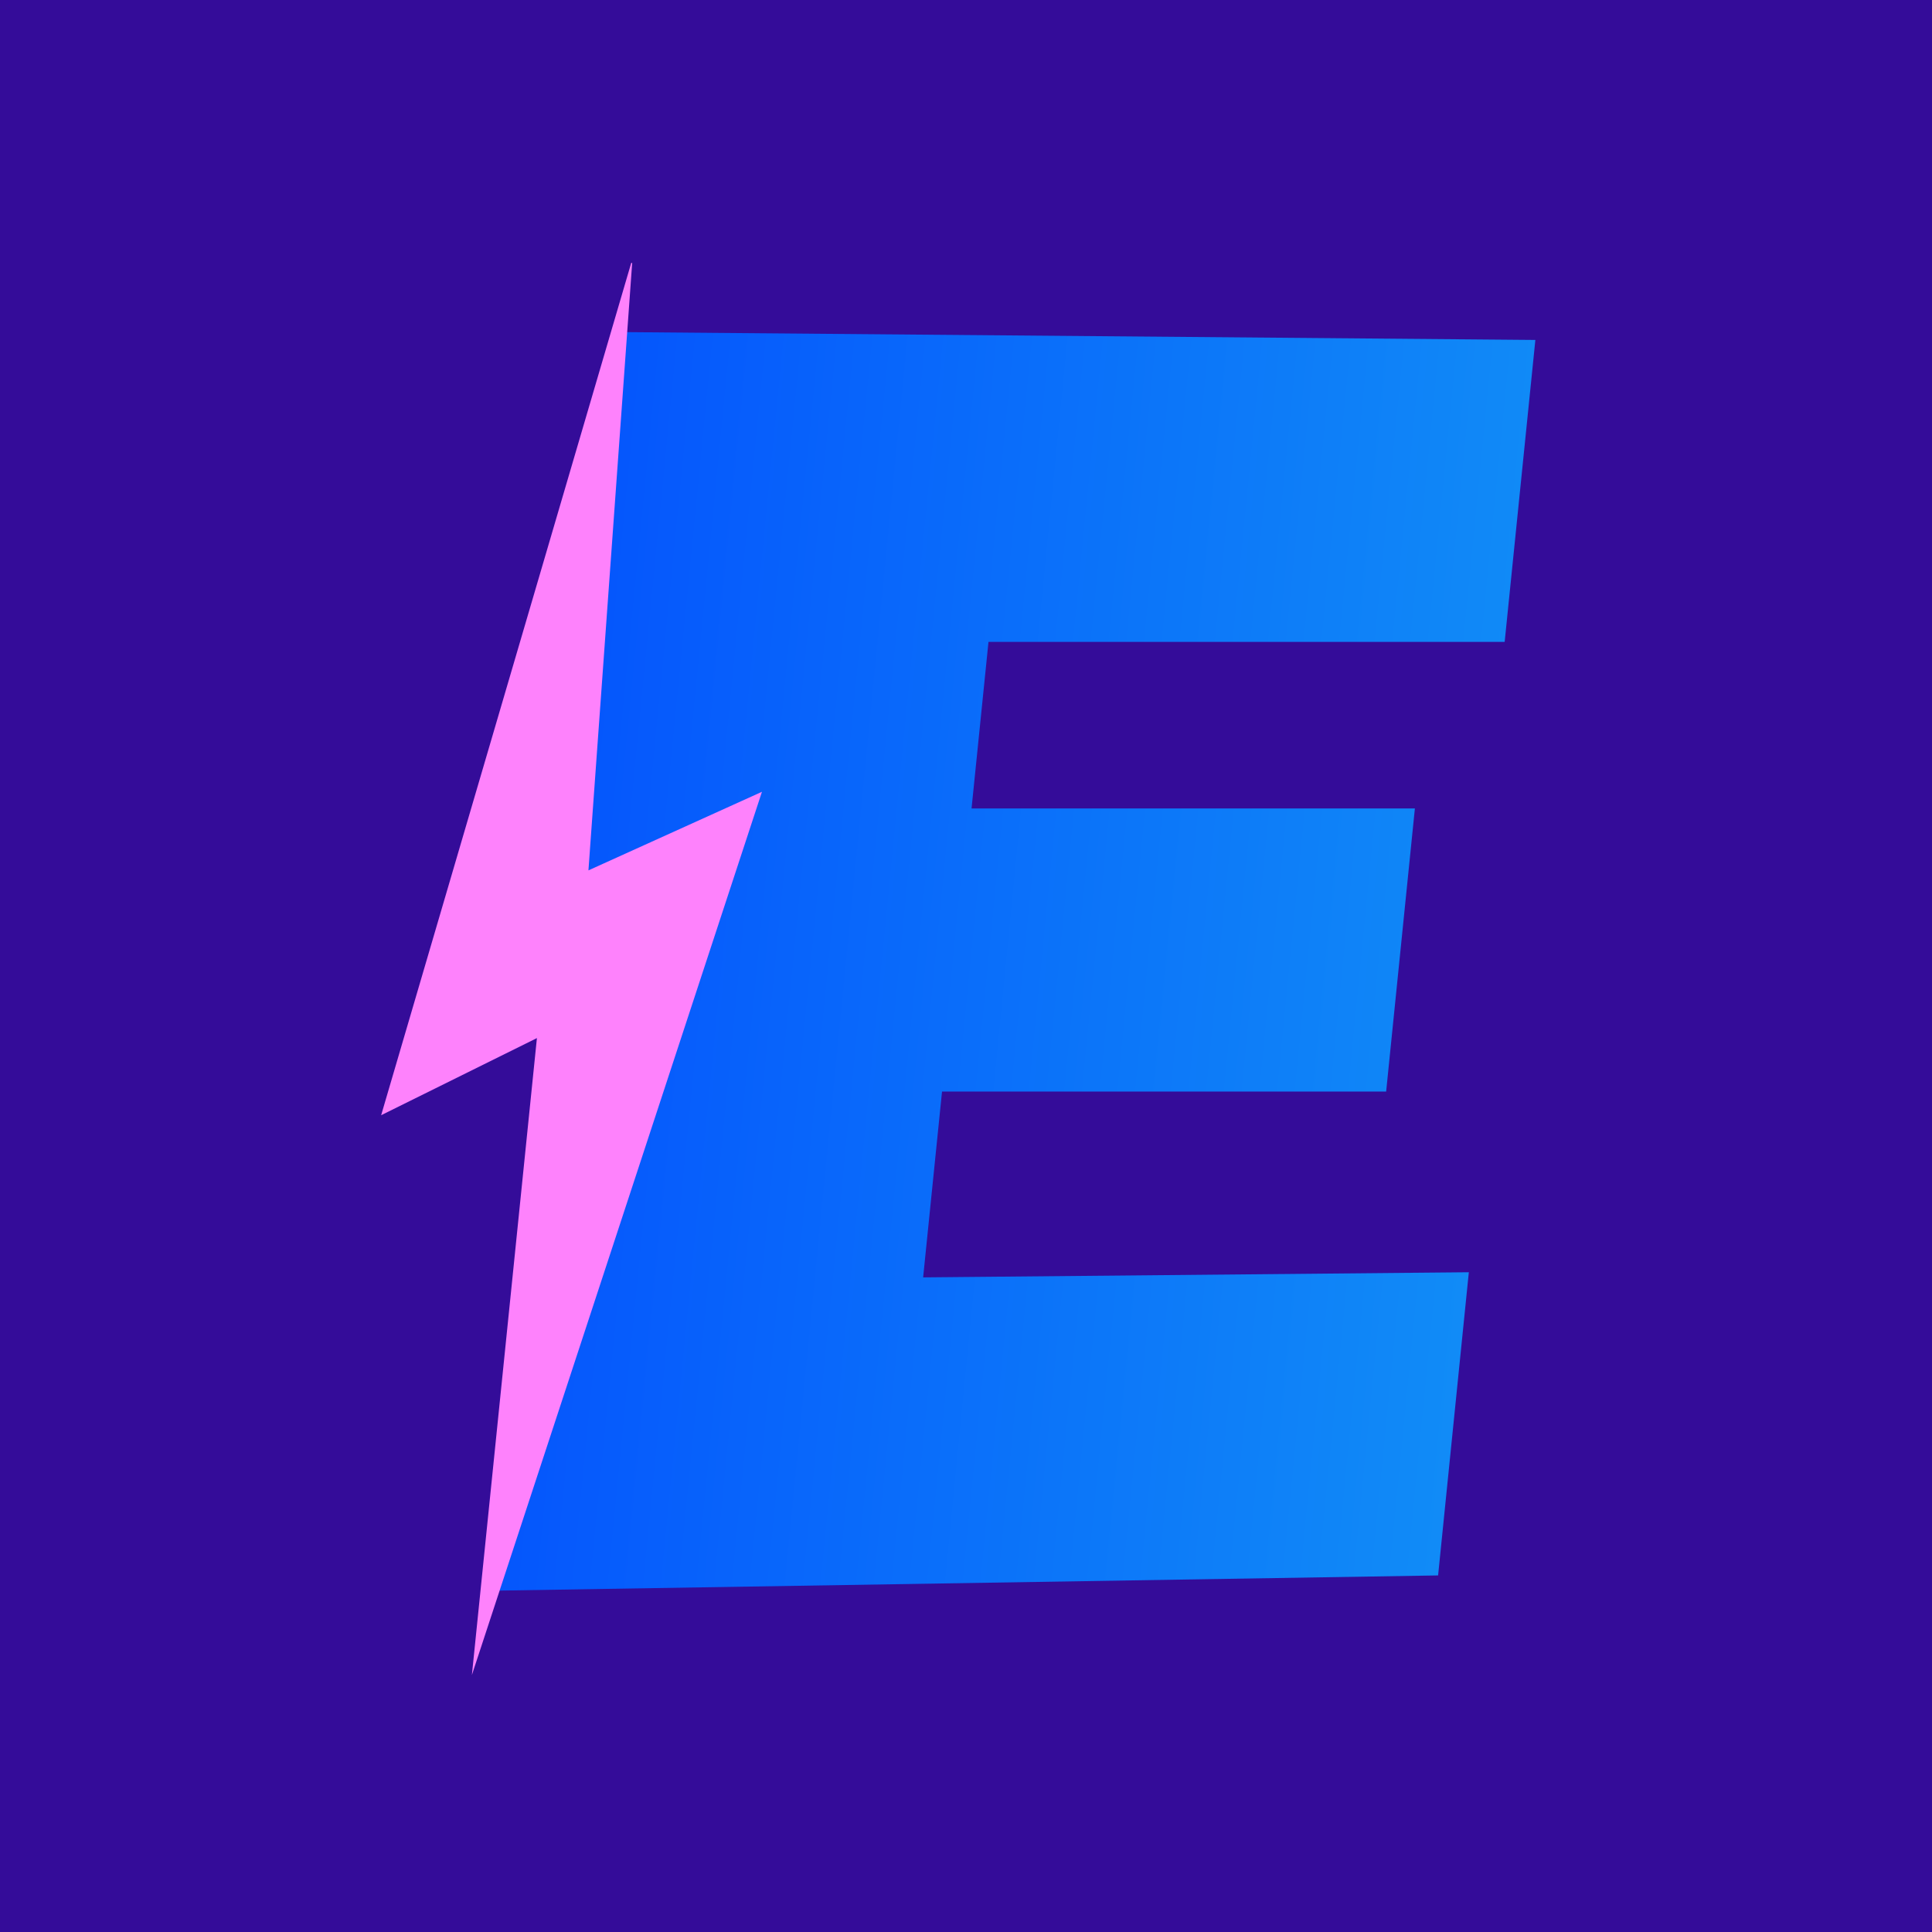 <?xml version="1.0" encoding="UTF-8"?>
<svg xmlns="http://www.w3.org/2000/svg" width="64" height="64" viewBox="0 0 64 64" fill="none">
  <rect width="64" height="64" fill="#340C99"></rect>
  <path d="M20.485 11L50.861 11.261L49.844 21.264H32.745L32.184 26.781H46.87L45.918 36.159H31.206L30.58 42.315L48.657 42.145L47.639 52.188L16.168 52.697L20.485 11Z" fill="url(#paint0_linear_5707_170)"></path>
  <path d="M20.909 8.713L12.626 36.943L17.786 34.388L15.632 55.487L25.241 26.229L19.493 28.832L20.942 8.708L20.909 8.713Z" fill="#FE82FC"></path>
  <defs>
    <linearGradient id="paint0_linear_5707_170" x1="5.5" y1="30.866" x2="200.608" y2="50.082" gradientUnits="userSpaceOnUse">
      <stop stop-color="#0040FF"></stop>
      <stop offset="0.54" stop-color="#28F5EB"></stop>
    </linearGradient>
  </defs>
</svg>
